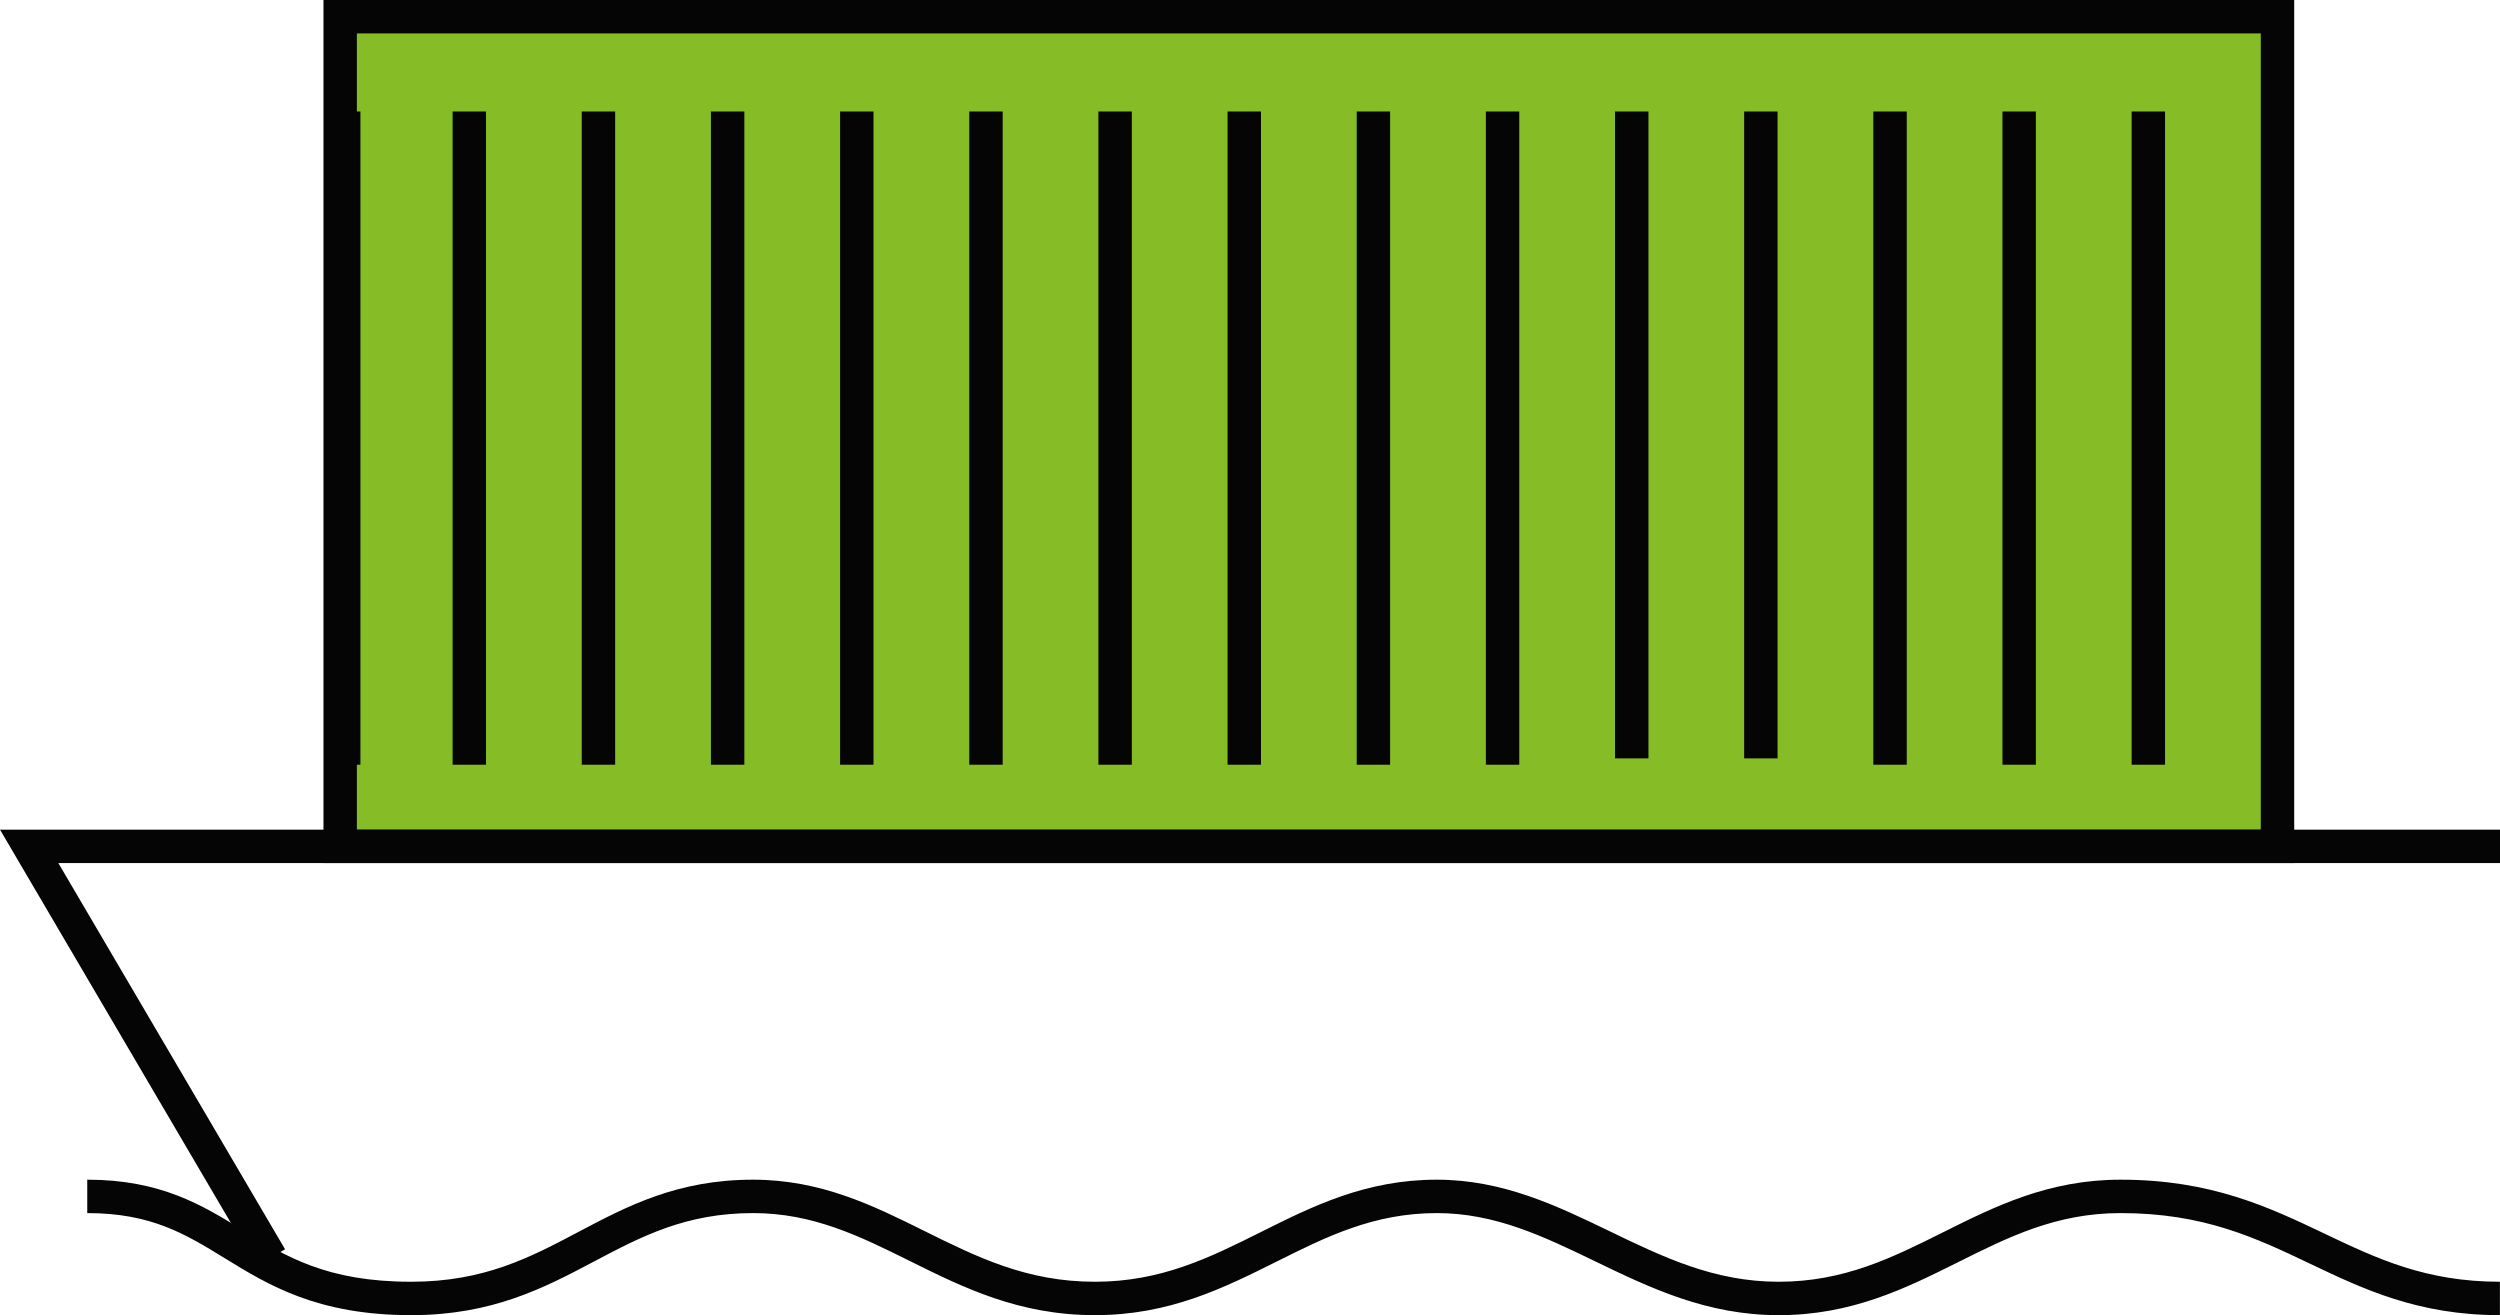 <?xml version="1.0" encoding="utf-8"?>
<!-- Generator: Adobe Illustrator 15.0.0, SVG Export Plug-In . SVG Version: 6.00 Build 0)  -->
<!DOCTYPE svg PUBLIC "-//W3C//DTD SVG 1.1//EN" "http://www.w3.org/Graphics/SVG/1.1/DTD/svg11.dtd">
<svg version="1.1" id="Слой_1" xmlns="http://www.w3.org/2000/svg" xmlns:xlink="http://www.w3.org/1999/xlink" x="0px" y="0px"
	 width="126.581px" height="66.589px" viewBox="0 0 126.581 66.589" enable-background="new 0 0 126.581 66.589"
	 xml:space="preserve">
<g>
	<g>
		<rect x="17.224" y="0.846" fill="#86BC25" width="98.091" height="42.008"/>
	</g>
	<g>
		<rect x="16.558" y="5.646" fill="#050505" width="1.691" height="33.074"/>
	</g>
	<g>
		<path fill="#050505" d="M116.161,43.699H16.378V0h99.783V43.699z M18.069,42.008h96.4V1.691h-96.4V42.008z"/>
	</g>
	<g>
		<rect x="22.917" y="5.646" fill="#050505" width="1.691" height="33.074"/>
	</g>
	<g>
		<rect x="29.456" y="5.646" fill="#050505" width="1.691" height="33.074"/>
	</g>
	<g>
		<rect x="35.997" y="5.646" fill="#050505" width="1.691" height="33.074"/>
	</g>
	<g>
		<rect x="42.536" y="5.646" fill="#050505" width="1.691" height="33.074"/>
	</g>
	<g>
		<rect x="49.076" y="5.646" fill="#050505" width="1.692" height="33.074"/>
	</g>
	<g>
		<rect x="55.615" y="5.646" fill="#050505" width="1.692" height="33.074"/>
	</g>
	<g>
		<rect x="62.154" y="5.646" fill="#050505" width="1.692" height="33.074"/>
	</g>
	<g>
		<rect x="68.694" y="5.646" fill="#050505" width="1.691" height="33.074"/>
	</g>
	<g>
		<rect x="75.233" y="5.646" fill="#050505" width="1.691" height="33.074"/>
	</g>
	<g>
		<rect x="94.85" y="5.646" fill="#050505" width="1.693" height="33.074"/>
	</g>
	<g>
		<rect x="101.389" y="5.646" fill="#050505" width="1.691" height="33.074"/>
	</g>
	<g>
		<rect x="107.93" y="5.646" fill="#050505" width="1.691" height="33.074"/>
	</g>
	<g>
		<rect x="88.311" y="5.646" fill="#050505" width="1.691" height="32.752"/>
	</g>
	<g>
		<rect x="81.772" y="5.646" fill="#050505" width="1.693" height="32.752"/>
	</g>
	<g>
		<path fill="#050505" d="M126.581,66.59c-4.15,0-6.922-1.32-9.602-2.598c-2.775-1.322-5.398-2.57-9.607-2.57
			c-3.254,0-5.67,1.205-8.227,2.484c-2.643,1.318-5.375,2.684-9.084,2.684c-3.654,0-6.525-1.387-9.301-2.729
			c-2.598-1.254-5.051-2.439-8.01-2.439c-3.199,0-5.594,1.197-8.129,2.463c-2.662,1.33-5.415,2.705-9.182,2.705
			c-3.85,0-6.665-1.396-9.388-2.75c-2.506-1.242-4.874-2.418-7.92-2.418c-3.416,0-5.657,1.186-8.03,2.438
			c-2.54,1.344-5.167,2.73-9.281,2.73c-4.753,0-7.237-1.529-9.43-2.877c-2-1.229-3.727-2.291-6.972-2.291V59.73
			c3.724,0,5.825,1.293,7.857,2.543c2.196,1.35,4.27,2.625,8.544,2.625c3.695,0,6.024-1.23,8.49-2.535
			c2.451-1.293,4.985-2.633,8.82-2.633c3.443,0,6.102,1.32,8.673,2.596c2.665,1.322,5.182,2.572,8.635,2.572
			c3.368,0,5.825-1.227,8.426-2.527c2.6-1.299,5.288-2.641,8.885-2.641c3.348,0,6.09,1.326,8.746,2.607
			c2.723,1.316,5.297,2.561,8.564,2.561c3.313,0,5.748-1.217,8.328-2.506c2.621-1.309,5.33-2.662,8.982-2.662
			c4.592,0,7.512,1.391,10.334,2.734c2.625,1.252,5.107,2.434,8.875,2.434V66.59z"/>
	</g>
	<g>
		<polygon fill="#050505" points="12.975,64.111 0,42.008 126.581,42.008 126.581,43.699 2.954,43.699 14.433,63.254 		"/>
	</g>
</g>
</svg>
